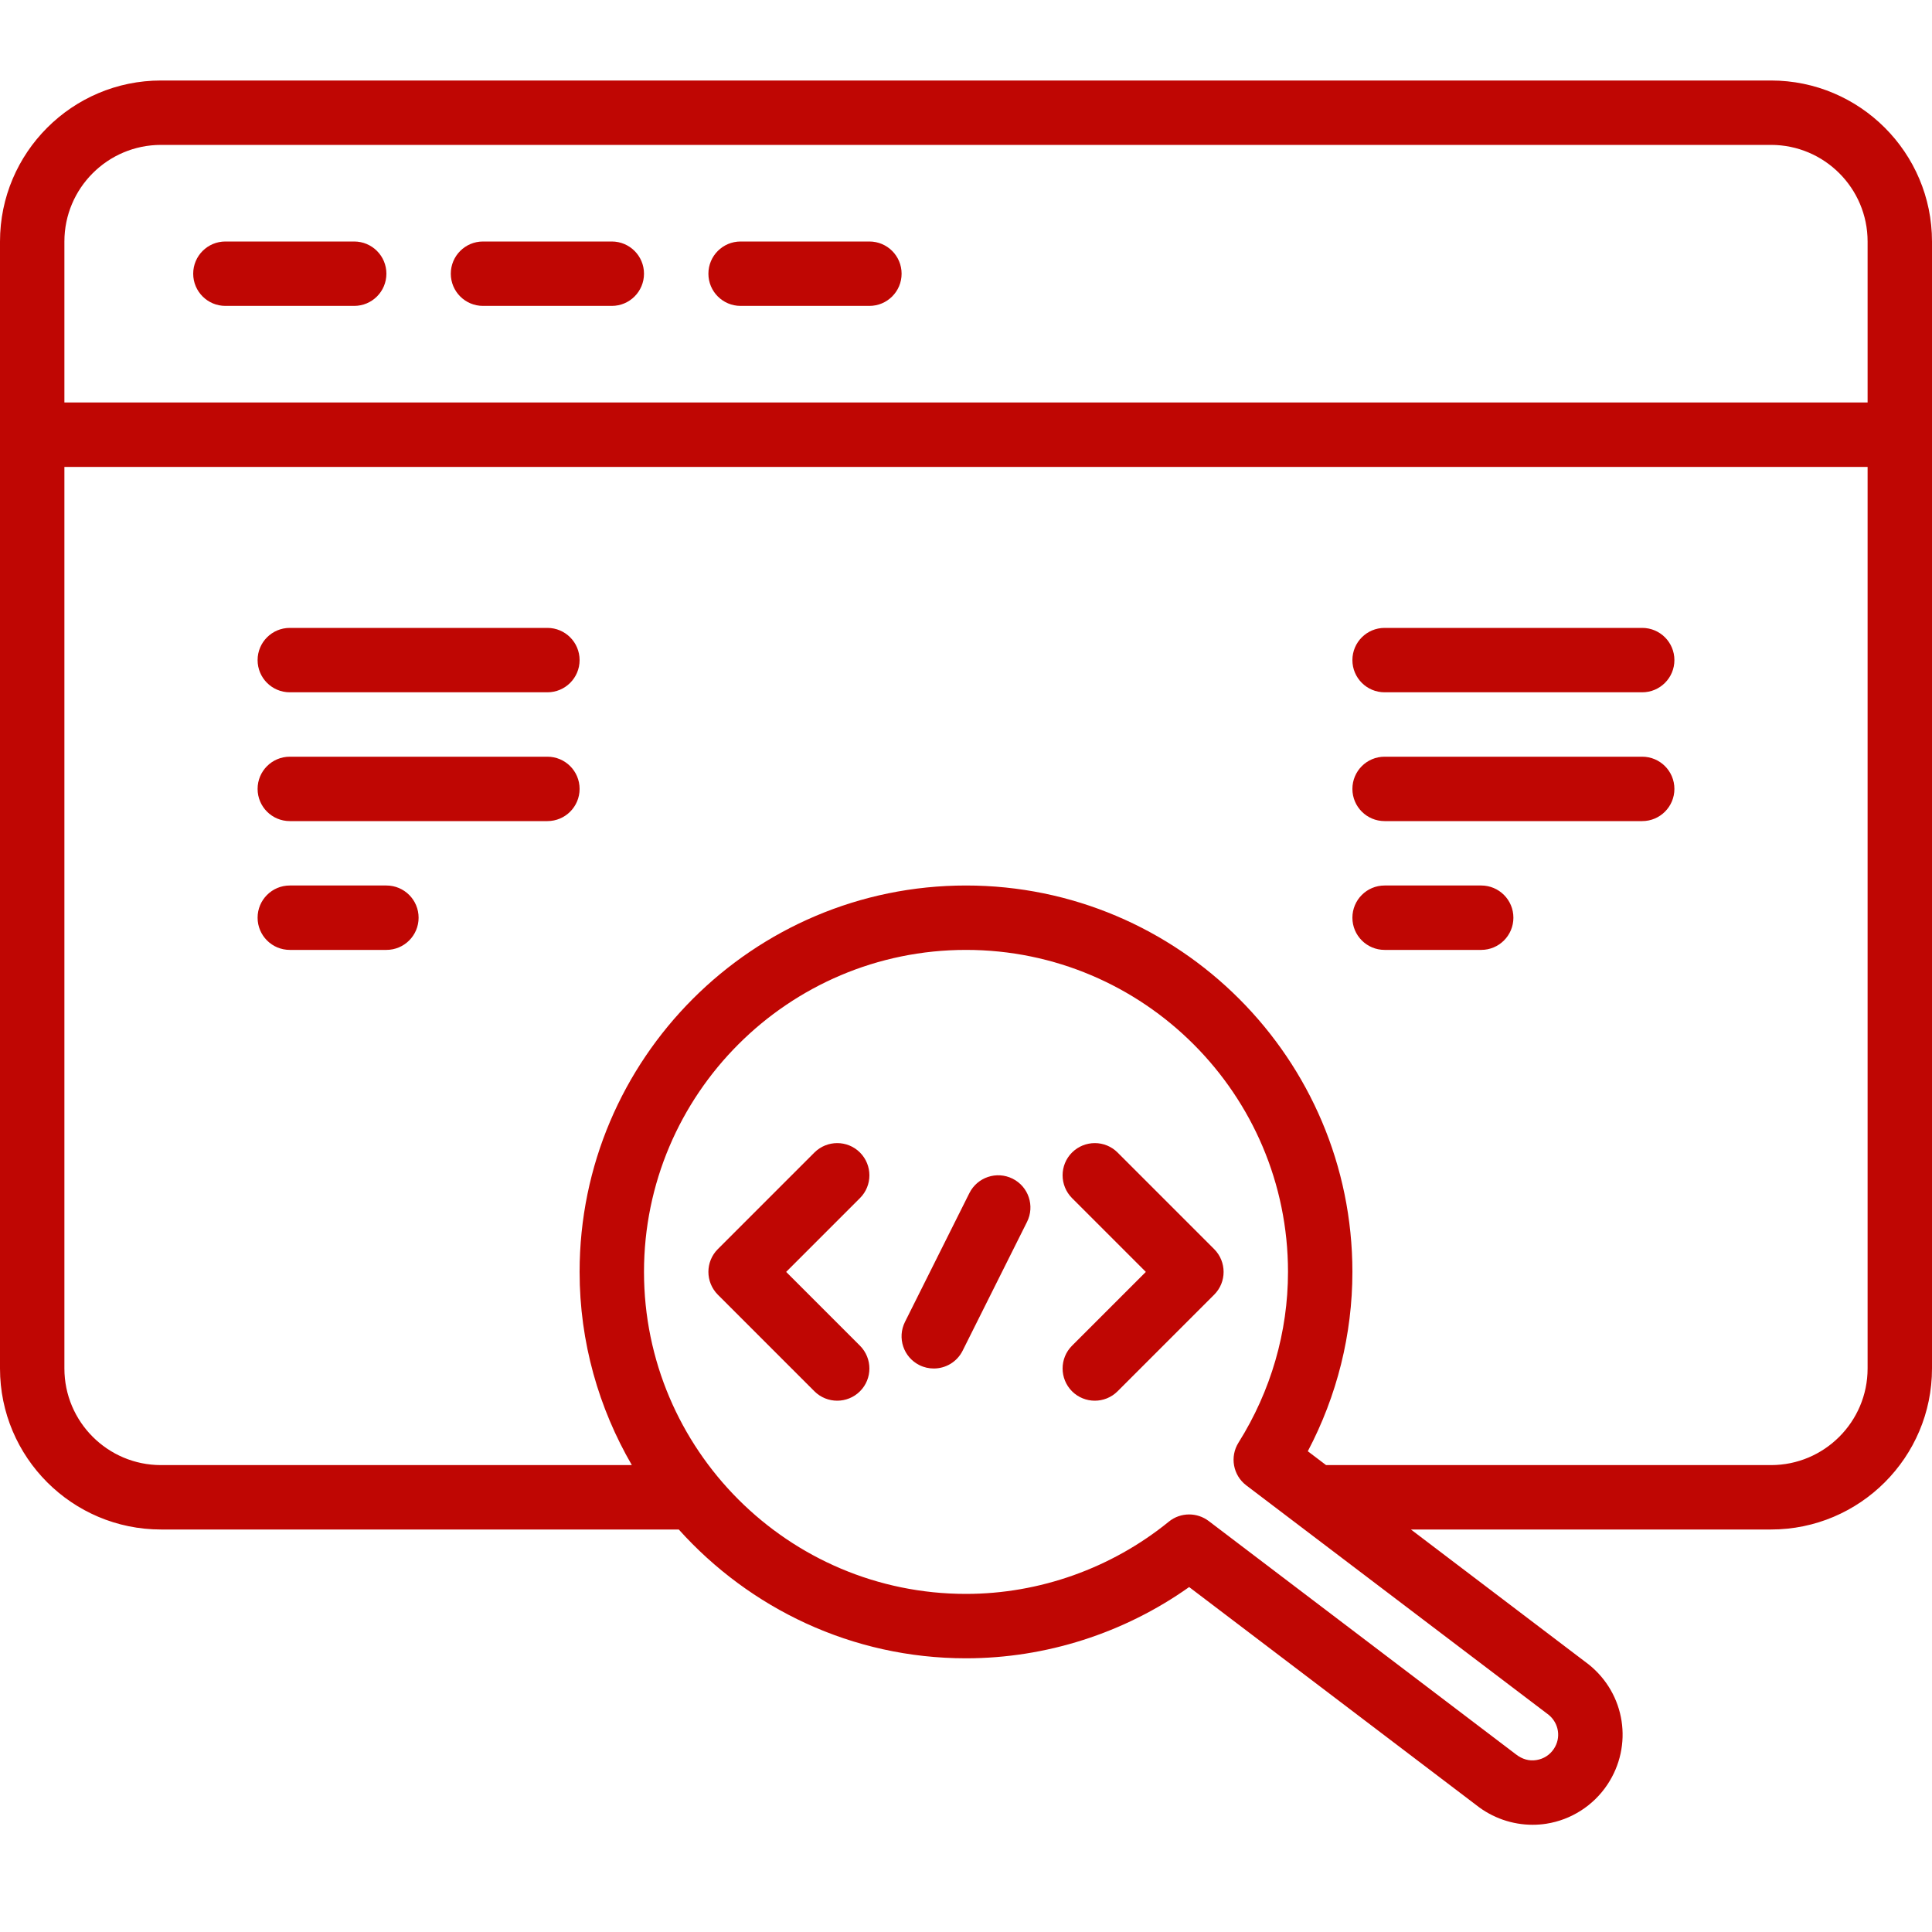 <svg width="24" height="24" viewBox="0 0 24 24" fill="none" xmlns="http://www.w3.org/2000/svg">
<path d="M12.758 15.179L11.958 16.779C11.888 16.919 11.747 17 11.6 17C11.54 17 11.479 16.987 11.421 16.958C11.223 16.859 11.143 16.619 11.242 16.421L12.042 14.821C12.141 14.624 12.38 14.543 12.579 14.642C12.777 14.741 12.857 14.981 12.758 15.179ZM17.2 10.2H20.4C20.621 10.2 20.8 10.021 20.8 9.8C20.8 9.579 20.621 9.4 20.4 9.4H17.2C16.979 9.4 16.8 9.579 16.8 9.8C16.8 10.021 16.979 10.2 17.2 10.2ZM10.683 14.317C10.527 14.161 10.274 14.161 10.117 14.317L8.917 15.517C8.761 15.673 8.761 15.926 8.917 16.083L10.117 17.283C10.195 17.361 10.298 17.4 10.4 17.4C10.502 17.4 10.605 17.361 10.683 17.283C10.839 17.127 10.839 16.874 10.683 16.717L9.766 15.8L10.683 14.883C10.839 14.727 10.839 14.474 10.683 14.317ZM17.2 8.6H20.4C20.621 8.6 20.8 8.421 20.8 8.2C20.8 7.979 20.621 7.8 20.4 7.8H17.2C16.979 7.8 16.8 7.979 16.8 8.2C16.8 8.421 16.979 8.6 17.2 8.6ZM17.2 11.8H18.4C18.621 11.8 18.8 11.621 18.8 11.4C18.8 11.179 18.621 11 18.4 11H17.2C16.979 11 16.8 11.179 16.8 11.4C16.8 11.621 16.979 11.8 17.2 11.8ZM13.883 14.317C13.727 14.161 13.474 14.161 13.317 14.317C13.161 14.473 13.161 14.726 13.317 14.883L14.234 15.8L13.317 16.717C13.161 16.873 13.161 17.126 13.317 17.283C13.395 17.361 13.498 17.4 13.6 17.4C13.702 17.4 13.805 17.361 13.883 17.283L15.083 16.083C15.239 15.927 15.239 15.674 15.083 15.517L13.883 14.317ZM3.6 11.8H4.8C5.021 11.8 5.2 11.621 5.2 11.4C5.2 11.179 5.021 11 4.8 11H3.6C3.379 11 3.2 11.179 3.2 11.4C3.2 11.621 3.379 11.8 3.6 11.8ZM10.8 3H9.2C8.979 3 8.8 3.179 8.8 3.4C8.8 3.621 8.979 3.8 9.2 3.8H10.8C11.021 3.8 11.2 3.621 11.2 3.4C11.2 3.179 11.021 3 10.8 3ZM24 3V17C24 18.103 23.103 19 22 19H17.527L19.727 20.67C19.73 20.672 19.732 20.674 19.735 20.676C20.191 21.041 20.291 21.684 19.967 22.17C19.794 22.43 19.517 22.607 19.209 22.655C19.152 22.664 19.095 22.668 19.038 22.668C18.786 22.668 18.538 22.582 18.338 22.423L14.772 19.715C13.964 20.288 12.991 20.6 12 20.6C10.583 20.6 9.312 19.979 8.432 19H2C0.897 19 0 18.103 0 17V3C0 1.897 0.897 1 2 1H22C23.103 1 24 1.897 24 3ZM15.482 18.452C15.317 18.327 15.275 18.096 15.385 17.921C15.787 17.281 16 16.547 16 15.8C16 13.594 14.206 11.8 12 11.8C9.794 11.8 8 13.594 8 15.8C8 18.006 9.794 19.8 12 19.8C12.913 19.8 13.808 19.481 14.519 18.903C14.592 18.843 14.682 18.813 14.772 18.813C14.857 18.813 14.942 18.84 15.014 18.894L18.83 21.792C18.909 21.854 18.996 21.879 19.086 21.864C19.175 21.85 19.252 21.801 19.302 21.726C19.394 21.589 19.366 21.408 19.239 21.303L15.482 18.452ZM23.2 5.8H0.8V17C0.8 17.662 1.338 18.2 2 18.2H7.849C7.439 17.493 7.2 16.675 7.2 15.8C7.2 13.153 9.353 11 12 11C14.647 11 16.8 13.153 16.8 15.8C16.8 16.576 16.609 17.339 16.246 18.028L16.473 18.2H22C22.662 18.2 23.2 17.662 23.2 17L23.2 5.8ZM23.2 3C23.2 2.338 22.662 1.8 22 1.8H2C1.338 1.8 0.8 2.338 0.8 3V5H23.2V3ZM7.6 3H6C5.779 3 5.6 3.179 5.6 3.4C5.6 3.621 5.779 3.8 6 3.8H7.6C7.821 3.8 8 3.621 8 3.4C8 3.179 7.821 3 7.6 3ZM4.4 3H2.8C2.579 3 2.4 3.179 2.4 3.4C2.4 3.621 2.579 3.8 2.8 3.8H4.4C4.621 3.8 4.8 3.621 4.8 3.4C4.8 3.179 4.621 3 4.4 3ZM3.6 10.2H6.8C7.021 10.2 7.2 10.021 7.2 9.8C7.2 9.579 7.021 9.4 6.8 9.4H3.6C3.379 9.4 3.2 9.579 3.2 9.8C3.2 10.021 3.379 10.2 3.6 10.2ZM3.6 8.6H6.8C7.021 8.6 7.2 8.421 7.2 8.2C7.2 7.979 7.021 7.8 6.8 7.8H3.6C3.379 7.8 3.2 7.979 3.2 8.2C3.2 8.421 3.379 8.6 3.6 8.6Z" fill="#BF0603"/>
</svg>
